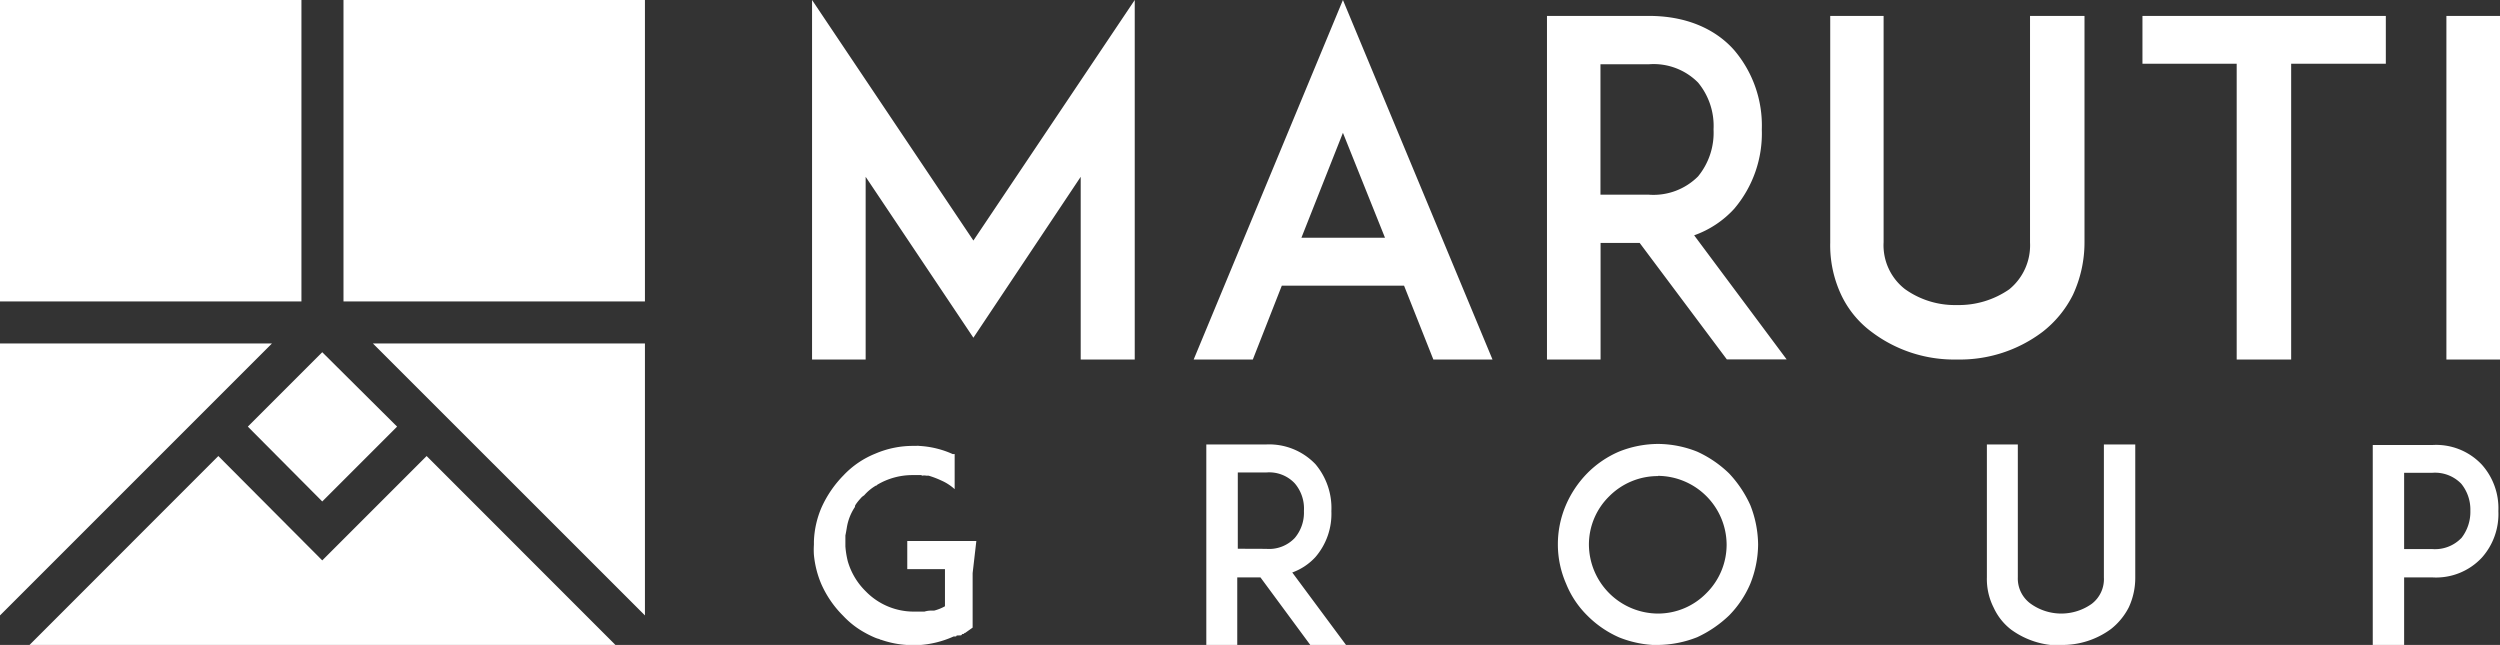 <?xml version="1.0" encoding="UTF-8"?> <svg xmlns="http://www.w3.org/2000/svg" id="Layer_1" data-name="Layer 1" viewBox="0 0 229.48 59.2"><rect x="0" y="0" width="229.48" height="59.2" fill="#333333" stroke="none"/><defs><style>.cls-1,.cls-2{fill:#fff;}.cls-1{fill-rule:evenodd;}</style></defs><polygon class="cls-1" points="22.75 39.16 29.58 32.33 36.45 39.16 29.58 46.03 22.75 39.16"></polygon><polygon class="cls-1" points="2.71 59.2 20.04 41.86 29.58 51.44 39.16 41.86 56.49 59.2 2.71 59.2"></polygon><rect class="cls-2" width="27.67" height="27.67"></rect><rect class="cls-2" x="31.53" width="27.67" height="27.67"></rect><polygon class="cls-1" points="0 31.53 24.96 31.53 0 56.49 0 31.53"></polygon><polygon class="cls-1" points="59.2 31.53 34.23 31.53 59.2 56.49 59.2 31.53"></polygon><path class="cls-2" d="M104.16,33V0L89.35,22.08,74.54,0V33h4.92V16.23L89.35,31,99.2,16.23V33Zm27.41,0H137L123.27,0l-13.7,33H115l2.66-6.78h11.22ZM119.46,21.82l3.81-9.63,3.86,9.63Zm36.05-.22a9.08,9.08,0,0,0,3.68-2.44,10.68,10.68,0,0,0,2.53-7.28,10.67,10.67,0,0,0-2.53-7.27c-1.28-1.46-3.72-3.15-7.85-3.15H142V33h4.92V22.3h3.59l8,10.69H164Zm-8.6-3.73V5.9h4.43a5.74,5.74,0,0,1,4.53,1.68,6.24,6.24,0,0,1,1.42,4.3,6.32,6.32,0,0,1-1.42,4.31,5.78,5.78,0,0,1-4.53,1.68ZM179.64,33a12.58,12.58,0,0,0,7.84-2.53,9.91,9.91,0,0,0,2.8-3.41,11.4,11.4,0,0,0,1.06-4.79V1.46h-5v20.8a5.21,5.21,0,0,1-1.91,4.3A8.12,8.12,0,0,1,179.64,28a7.87,7.87,0,0,1-4.79-1.47,5.1,5.1,0,0,1-1.95-4.3V1.46H168v20.8A10.7,10.7,0,0,0,169,27.05a9,9,0,0,0,2.79,3.41A12.56,12.56,0,0,0,179.64,33ZM219,1.46H196.66V5.85h8.65V33h5V5.85H219ZM229.48,33V1.46h-4.92V33Z"></path><path class="cls-2" d="M89.62,49.66H83.28v2.58h3.46v3.41h0a4.09,4.09,0,0,1-1,.4h0s-.09,0-.09,0h-.17s0,0-.09,0l0,0a2.09,2.09,0,0,0-.53.09h-.58s0,0-.08,0H83.9a6.14,6.14,0,0,1-4.44-1.87,6.31,6.31,0,0,1-1.64-2.75,8.14,8.14,0,0,1-.22-1.37v-1c.05-.22.09-.48.13-.71,0,0,0,0,0,0a4.75,4.75,0,0,1,.75-1.91s0-.09,0-.09a1.42,1.42,0,0,1,.13-.22l0,0a4.49,4.49,0,0,1,.36-.44v0a1.3,1.3,0,0,1,.35-.31,4.34,4.34,0,0,1,1.07-.89s.09,0,.13-.08a6.31,6.31,0,0,1,3.24-.89h.71s0,0,.09,0h0s.09.05.09.05h0a1,1,0,0,1,.36,0h0s.09,0,.09,0h.13a8.43,8.43,0,0,1,1.16.44h0a4.54,4.54,0,0,1,1.24.8V41.68h0c-.09,0-.13,0-.18,0v0a8.59,8.59,0,0,0-3.1-.75h0a.53.53,0,0,0-.22,0H83.9a8.73,8.73,0,0,0-3.55.71,8.23,8.23,0,0,0-2.93,2,10.15,10.15,0,0,0-2,2.92,8.58,8.58,0,0,0-.71,3.15V50a7.23,7.23,0,0,0,0,.93,9,9,0,0,0,.67,2.66,9.51,9.51,0,0,0,2,2.92,8,8,0,0,0,2,1.56,9.25,9.25,0,0,0,.89.44,2.85,2.85,0,0,0,.36.13c.08,0,.17.09.26.09h0a8.88,8.88,0,0,0,2.88.49h.49a9.14,9.14,0,0,0,3.28-.8l0,0c.05,0,.09,0,.18,0h0s.09,0,.09-.09h0s0,0,.09,0,.09,0,.09,0a.14.14,0,0,1,.09,0,.17.17,0,0,1,.13,0s0,0,.09-.09,0,0,0-.05a.14.14,0,0,0,.09,0c.09,0,.09,0,.14-.09a0,0,0,0,0,0,0,.15.15,0,0,0,.13-.05h0l.62-.44v-5h0Zm29,2.89a5.37,5.37,0,0,0,2.13-1.42,6.08,6.08,0,0,0,1.46-4.21,6.25,6.25,0,0,0-1.46-4.31,5.88,5.88,0,0,0-4.57-1.81h-5.45V59.2h2.84V53h2.13l4.61,6.25h3.28Zm-5-2.18v-7h2.61a3.21,3.21,0,0,1,2.62,1,3.56,3.56,0,0,1,.84,2.53,3.6,3.6,0,0,1-.84,2.48,3.24,3.24,0,0,1-2.62,1Zm38.58,8.83a10,10,0,0,0,3.59-.71,10.74,10.74,0,0,0,2.93-2,9.4,9.4,0,0,0,1.95-2.92,9.86,9.86,0,0,0,.71-3.59,10.08,10.08,0,0,0-.71-3.6,10.58,10.58,0,0,0-1.95-2.92,10.34,10.34,0,0,0-2.93-2,9.81,9.81,0,0,0-3.59-.71,9.7,9.7,0,0,0-3.6.71,9.18,9.18,0,0,0-2.92,2,9.58,9.58,0,0,0-1.95,2.92A9.15,9.15,0,0,0,143,50a9,9,0,0,0,.76,3.59,8.61,8.61,0,0,0,1.95,2.92,9.49,9.49,0,0,0,2.92,2,9.91,9.91,0,0,0,3.6.71Zm0-15.52a6.35,6.35,0,0,1,6.29,6.3,6.27,6.27,0,0,1-1.86,4.47,6.21,6.21,0,0,1-4.43,1.87A6.37,6.37,0,0,1,145.85,50a6.2,6.2,0,0,1,1.86-4.44,6.29,6.29,0,0,1,4.48-1.86Zm37,15.52a7.51,7.51,0,0,0,4.57-1.46,6,6,0,0,0,1.64-2A6.42,6.42,0,0,0,196,53V40.8h-2.88V53A2.85,2.85,0,0,1,192,55.43a4.82,4.82,0,0,1-5.58,0A2.85,2.85,0,0,1,185.22,53V40.8h-2.84V53a5.79,5.79,0,0,0,.63,2.79,5.35,5.35,0,0,0,1.59,2,7.6,7.6,0,0,0,4.57,1.46Zm28.6-18.4V59.2h2.88V53h2.57a5.74,5.74,0,0,0,4.57-1.82,6,6,0,0,0,1.51-4.26,6,6,0,0,0-1.51-4.26,5.74,5.74,0,0,0-4.57-1.81h-5.45Zm8.12,8.6a3.36,3.36,0,0,1-2.67,1h-2.57v-7h2.57a3.35,3.35,0,0,1,2.67,1,3.76,3.76,0,0,1,.84,2.48,3.9,3.9,0,0,1-.84,2.53Z"></path></svg> 